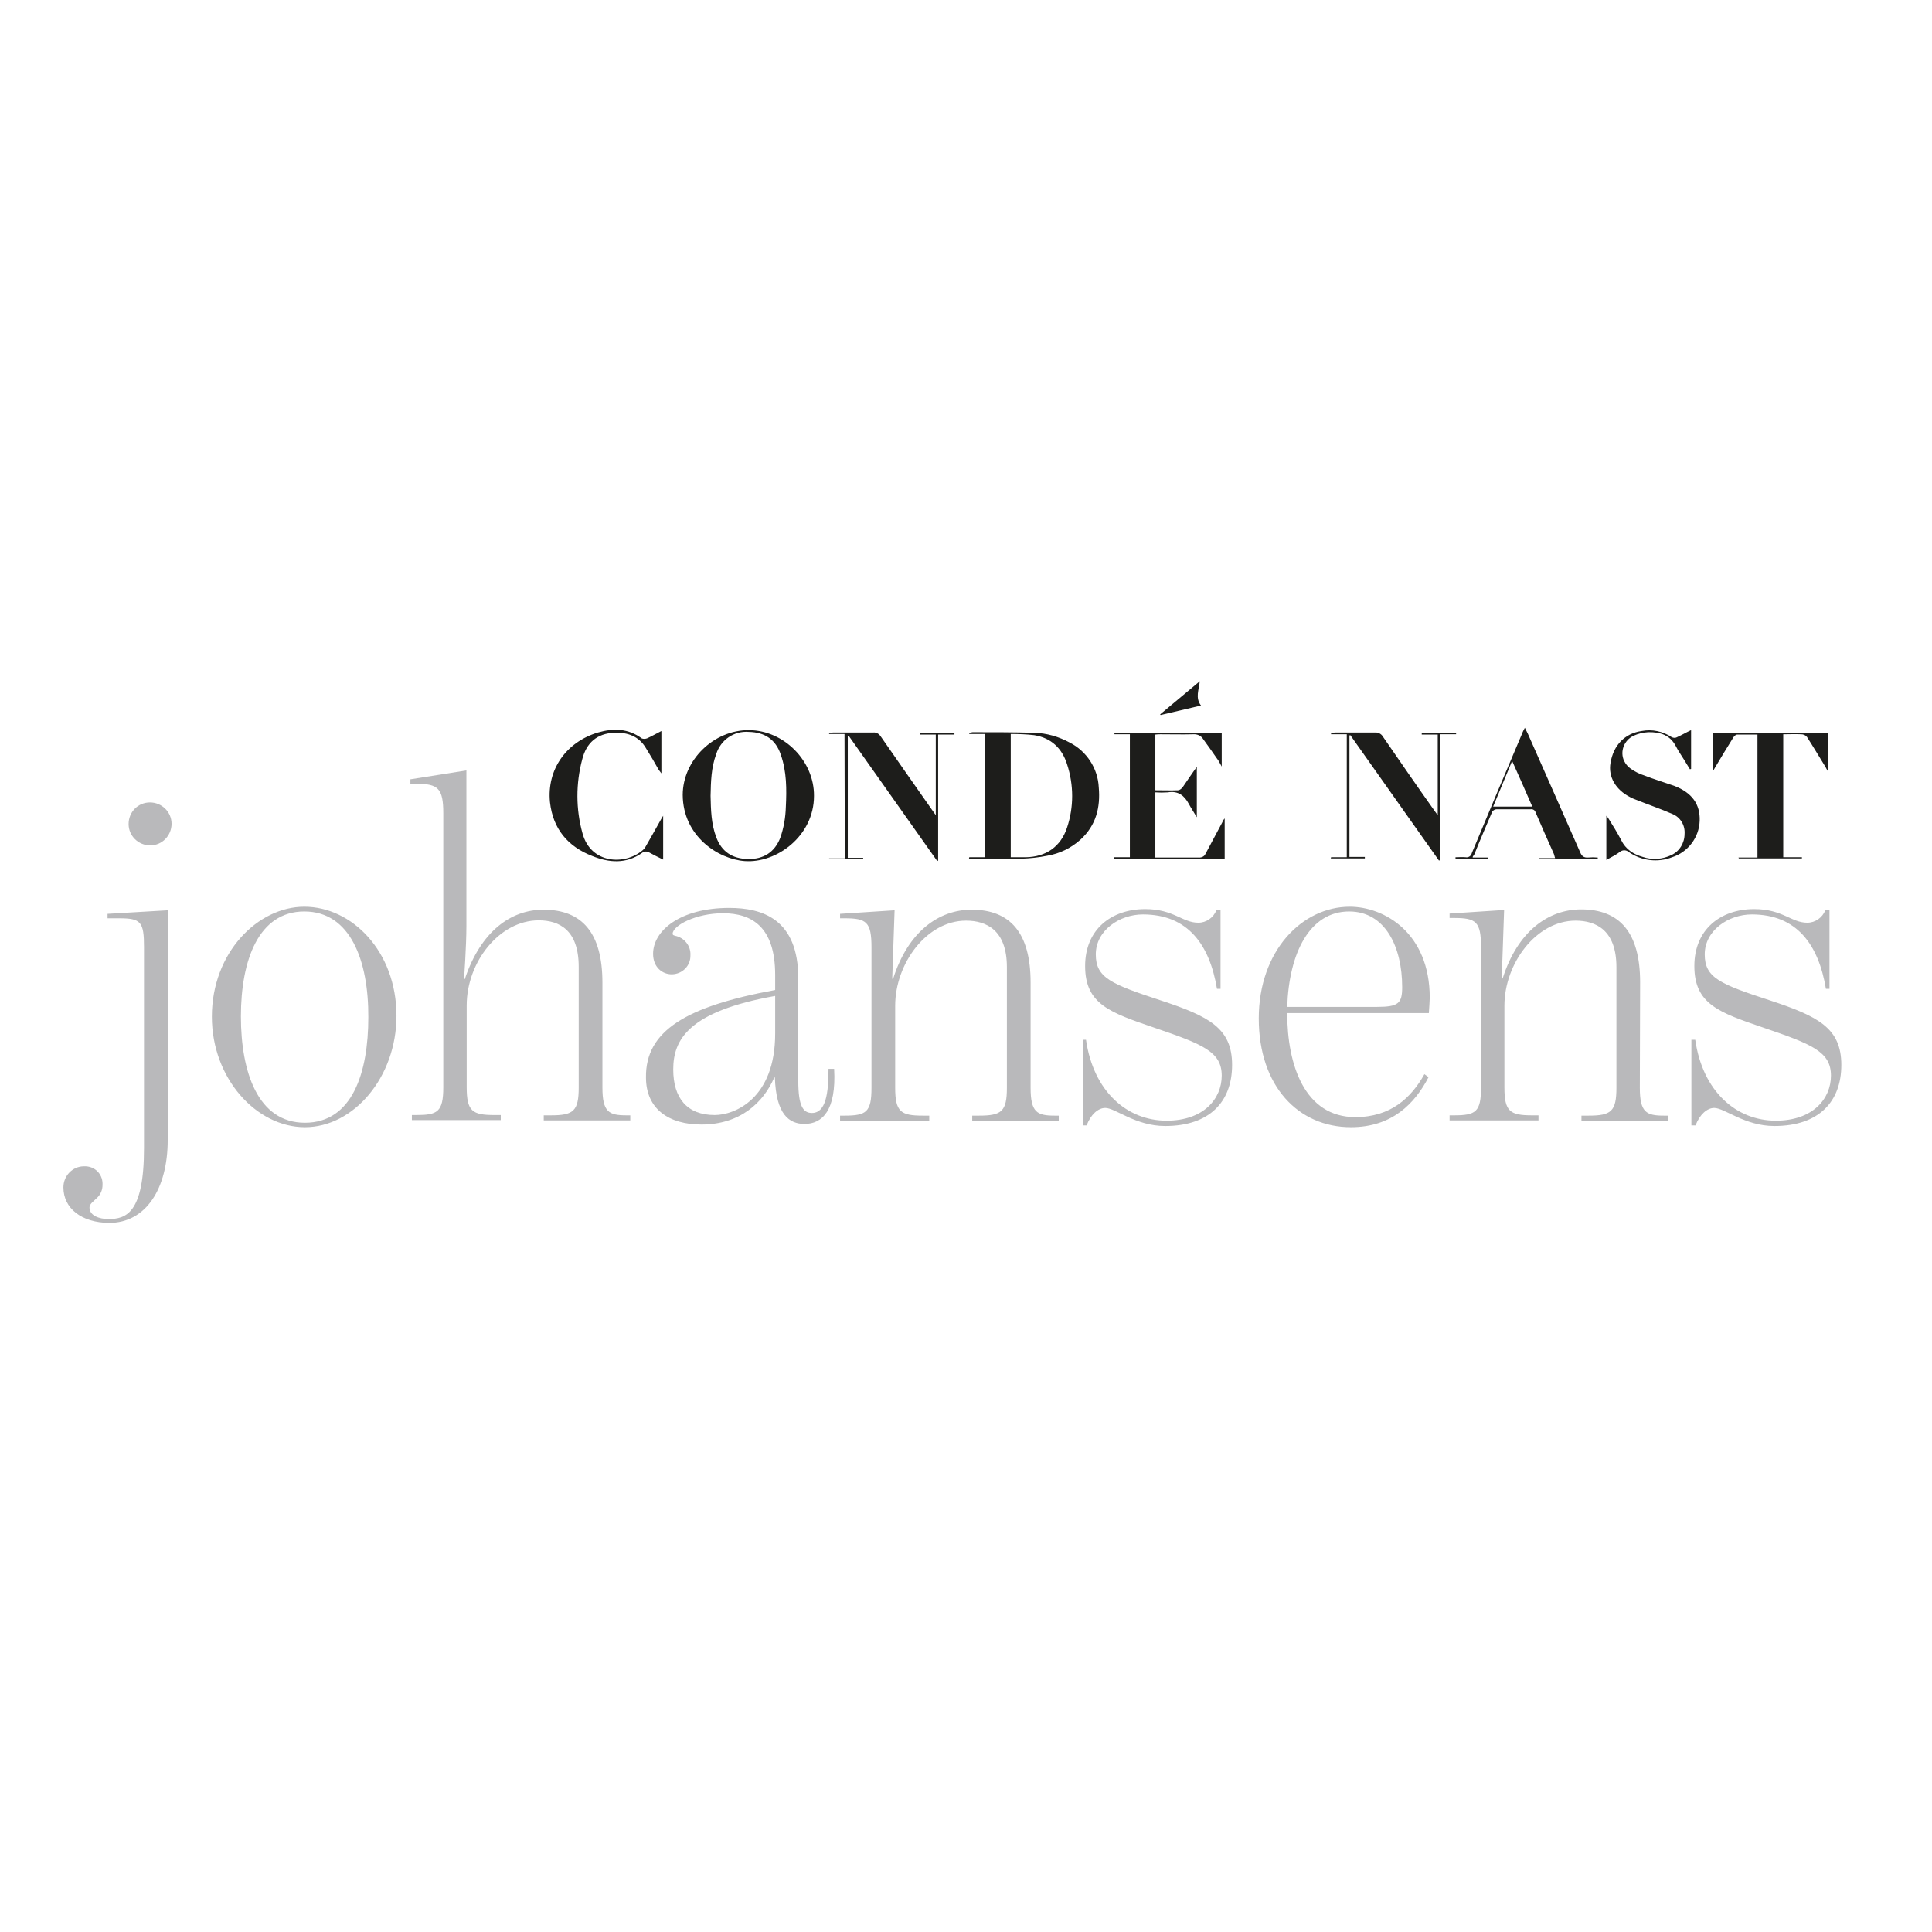 <?xml version="1.0" encoding="UTF-8"?>
<!DOCTYPE svg PUBLIC '-//W3C//DTD SVG 1.0//EN'
          'http://www.w3.org/TR/2001/REC-SVG-20010904/DTD/svg10.dtd'>
<svg height="652" viewBox="0 0 652 652" width="652" xmlns="http://www.w3.org/2000/svg" xmlns:xlink="http://www.w3.org/1999/xlink"
><path d="M28.5,393.6c3.3-0.1,6,2.4,6.1,5.7c0,0.2,0,0.4,0,0.6c0,1.6-0.6,3.1-1.7,4.2c-1.4,1.4-2.7,2.2-2.7,3.4 c0,2.7,3.2,3.9,6.4,3.9c5.9,0,12-1.9,12-24v-67.7c0-8.6-1-9.8-8.4-9.8h-3.9v-1.5l20.3-1.2v77.5c0,16.4-7.3,28-19.8,28 c-9.3-0.1-15.4-4.9-15.4-12c0-3.9,3.1-7.1,6.9-7.1c0,0,0,0,0,0H28.5z M50.6,270.8c4,0,7.3,3.2,7.3,7.2c0,4-3.2,7.3-7.2,7.3 s-7.3-3.2-7.3-7.2c0,0,0,0,0,0C43.4,274,46.6,270.8,50.6,270.8z M102.7,306c16,0,31.1,15,31.1,36.8c0,20.8-14.5,37.6-30.9,37.6 s-31.4-16.5-31.4-37.3C71.5,321.4,87.1,306,102.7,306z M102.7,307.6c-15.4,0-21.4,16.4-21.4,35.4c0,18.7,5.7,35.9,21.6,35.9 c16,0,21.4-16.9,21.4-35.6C124.4,324.3,118.3,307.6,102.7,307.6z M156.9,330.3c5.4-16,15.5-23.3,26.5-23.3c13,0,19.9,7.8,19.9,24.6 v35.4c0,8.3,2.2,9.4,8.1,9.4h1.3v1.7h-29.2v-1.7h2.4c7.6,0,9.4-1.4,9.4-9.4v-40.7c0-12.5-6.6-15.7-13.5-15.7 c-13.2,0-24.3,14-24.3,28.7v27.6c0,8.1,1.9,9.4,9.3,9.4h2.2v1.7H139v-1.7h1.5c7.1,0,9.1-1,9.1-9.4v-92.4c0-8.4-1.7-10-9.1-10h-2V263 l18.9-3v52.5c0,6.9-0.8,17.9-0.8,17.9H156.9z M261.6,334.1V329c0-16.2-7.9-20.8-17.6-20.8c-9.1,0-16.9,4.1-17,6.9 c0,0.5,0.3,0.5,0.8,0.7c3.1,0.6,5.4,3.4,5.2,6.6c0.1,3.5-2.7,6.3-6.2,6.4c0,0,0,0,0,0h-0.1c-3.2,0-6.3-2.4-6.3-6.9 c0-7.8,9.1-15.5,25.7-15.5c11.1,0,23.3,3.7,23.3,23.8v34.6c0,8.6,1.7,10.8,4.6,10.8c4.7,0,5.6-6.6,5.6-14.9h1.9 c0.8,14.2-4.1,18.6-10,18.6c-5.2,0-9.6-3.2-10-15.7h-0.2c-3.7,8.6-11.6,15.9-24.6,15.9c-10.8,0-18.7-5.1-18.7-15.9 C217.8,347.9,231.5,339.6,261.6,334.1z M261.6,336.1c-29.2,5.2-34.4,14.7-34.4,24.8c0,9.6,4.6,15.4,14,15.4 c6.6,0,20.4-5.4,20.4-27.5V336.1z M347.8,367.1c0,8.3,2.2,9.4,8.1,9.4h1.4v1.7h-29.2v-1.7h2.3c7.6,0,9.4-1.4,9.4-9.4v-40.7 c0-12.5-6.9-15.7-13.8-15.7c-13.3,0-23.9,14.5-23.9,28.7v27.7c0,8.1,1.9,9.4,9.3,9.4h2.2v1.7h-30.1v-1.7h1.5c7.4,0,9.1-1.2,9.1-9.4 v-47.4c0-8.6-1.7-9.8-9.1-9.8h-1.5v-1.5l18.4-1.2l-0.8,23.1h0.3c5.1-16,15.5-23.3,26.5-23.3c13,0,19.9,7.8,19.9,24.6L347.8,367.1z M366.5,350.9c2.5,17.4,13.8,27.3,27.2,27.3c12.5,0,18.6-7.4,18.6-15.2c0-8.1-6.4-10.6-22.8-16.2c-14.9-5.1-23.3-7.9-23.3-20.8 c0-12.3,8.8-19.2,20.3-19.2c9.6,0,12.5,4.6,17.9,4.6c2.7,0,5.1-1.7,6.1-4.2h1.4v26.5h-1.2c-2.5-14.9-9.8-25.1-25-25.1 c-7.9,0-15.9,5.4-15.9,13.5c0,7.9,5.2,10,21.9,15.5c16.4,5.4,24.1,9.4,24.1,21.8s-7.6,20.6-22.6,20.6c-10,0-16.8-6.1-20.2-6.1 c-2.4,0-4.9,2.2-6.3,5.9h-1.3v-28.9H366.5z M455.5,306c11.6,0,27,8.8,27,30.7c0,0.2-0.2,4.4-0.3,5.2h-47.8c0,17.5,5.9,35.1,23,35.1 c12,0,18.9-6.6,23.3-14.5l1.4,1c-4.6,8.9-12.3,16.9-26.2,16.9c-17.7,0-31.1-13.8-31.1-36.7S439.5,306,455.5,306z M464.6,339.8 c7.4,0,8.6-1.2,8.6-6.7c0-13.5-5.7-25.5-17.9-25.5c-13.3,0-20.3,14-20.9,32.2L464.6,339.8z M553.4,367.1c0,8.3,2.2,9.4,8.1,9.4h1.4 v1.7h-29.2v-1.7h2.4c7.6,0,9.4-1.4,9.4-9.4v-40.7c0-12.5-6.9-15.7-13.8-15.7c-13.3,0-24,14.5-24,28.7v27.6c0,8.1,1.9,9.4,9.3,9.4 h2.2v1.7h-30v-1.7h1.5c7.4,0,9.1-1.2,9.1-9.4v-47.4c0-8.6-1.7-9.8-9.1-9.8h-1.5v-1.5l18.4-1.2l-0.8,23.1h0.3 c5.1-16,15.5-23.3,26.5-23.3c13,0,19.9,7.8,19.9,24.6L553.4,367.1z M572.1,350.9c2.5,17.4,13.8,27.3,27.2,27.3 c12.5,0,18.6-7.4,18.6-15.2c0-8.1-6.4-10.6-22.8-16.2c-14.9-5.1-23.3-7.9-23.3-20.8c0-12.3,8.8-19.2,20.2-19.2 c9.6,0,12.5,4.6,17.9,4.6c2.7,0,5.1-1.7,6.1-4.2h1.4v26.5h-1.2c-2.5-14.9-9.8-25.1-25-25.1c-7.9,0-15.9,5.4-15.9,13.5 c0,7.9,5.2,10,22,15.5c16.4,5.4,24.1,9.4,24.1,21.8s-7.6,20.6-22.6,20.6c-10,0-16.8-6.1-20.3-6.1c-2.4,0-4.9,2.2-6.3,5.9h-1.4v-28.9 H572.1z" fill="#b9b9bb"
  /><path d="M327.1,289.3h5.2v-41.6h-5.2v-0.4c0.4-0.1,0.8-0.1,1.1-0.2c6.9,0,13.9,0,20.8,0.2c4.2,0.1,8.3,1.3,12,3.3 c5.7,2.9,9.5,8.7,9.8,15.1c0.6,6.8-0.9,12.8-6.1,17.6c-3.2,2.9-7.1,4.8-11.3,5.5c-2.9,0.6-5.9,0.9-8.9,1c-5.3,0.1-10.6,0-15.9,0H327 L327.1,289.3z M341.1,247.7v41.6h5.1c6.8-0.1,11.8-3.6,13.9-10c2.3-6.9,2.3-14.4,0-21.4c-1.7-5.4-5.4-8.9-11.1-9.8 C346.4,247.8,343.8,247.7,341.1,247.7z M274.7,268.6c0,13.6-12.7,22.8-23.4,22c-9.1-0.7-20.8-8.5-20.9-22.3 c0-11.8,10.5-22,22.4-21.9C264.6,246.5,274.8,256.8,274.7,268.6z M239.8,268.6c0.1,4.6,0.2,9.4,1.9,13.9c1.8,4.9,5.4,7.3,10.7,7.4 s9-2.3,10.9-7.1c1.2-3.4,1.8-6.9,1.9-10.5c0.3-5.9,0.3-11.9-1.7-17.6c-1.7-5.1-5.4-7.6-10.8-7.7c-5-0.4-9.5,2.7-11,7.5 C240,259.1,239.9,263.8,239.8,268.6z M376,289.3h5.3v-41.5h-5.2v-0.4h36.2v11.3c-0.7-1.2-1-2-1.6-2.7c-1.6-2.3-3.2-4.6-4.9-6.9 c-0.7-0.9-1.9-1.4-3.1-1.3c-3.7,0.1-7.3,0-11,0c-0.6,0-1.1,0-1.8,0.1v18.8c2.6,0,5.2,0.1,7.7,0c0.6-0.1,1.1-0.5,1.5-1 c1.6-2.3,3.1-4.6,4.8-6.9v17c-1-1.7-1.9-3-2.7-4.5c-1.5-2.8-3.6-4.5-7.1-3.9c-1.4,0.1-2.8,0.1-4.2,0v22h14.5c1,0.1,2-0.3,2.4-1.2 c1.9-3.5,3.7-7,5.6-10.5c0.2-0.5,0.5-1.1,0.9-1.5v13.8H376L376,289.3z M586.7,289.4h6.4v-41.5h-6.9c-0.4,0-0.9,0.5-1.2,0.9 c-2.1,3.4-4.2,6.8-6.2,10.2c-0.2,0.4-0.4,0.7-0.8,1.4v-13.1h38.9v13c-0.4-0.6-0.6-1-0.8-1.4c-2.1-3.4-4.1-6.8-6.3-10.2 c-0.5-0.6-1.2-0.9-1.9-0.9c-2-0.1-4,0-6.1,0v41.5h6.3v0.4h-21.3L586.7,289.4z M542.1,290.2v-14.9c0.3,0.3,0.5,0.6,0.7,0.9 c1.5,2.4,3,4.8,4.3,7.3c1.5,3.1,4.1,4.8,7.3,5.7c3.2,1.1,6.6,0.8,9.6-0.6c2.8-1.3,4.5-4.1,4.5-7.2c0.2-2.9-1.4-5.6-4.1-6.7 c-3.9-1.7-8-3.1-12-4.7c-0.8-0.3-1.6-0.6-2.3-1c-4.9-2.5-7.4-6.9-6.6-11.5c1-6.1,4.9-10,10.5-10.8c3.5-0.7,7.2,0.1,10.2,2.1 c0.5,0.2,1,0.3,1.5,0.1c1.6-0.7,3.1-1.6,5-2.5v13.1l-0.4,0.1c-0.6-1-1.3-2.1-1.9-3.1c-0.9-1.5-2-3-2.8-4.6c-2-3.9-5.4-4.9-9.4-4.8 c-1.7,0.1-3.4,0.5-4.9,1.2c-3.2,1.5-4.7,5.3-3.2,8.5c0.5,1,1.2,1.9,2.2,2.6c1.4,1,3,1.8,4.6,2.3c3.3,1.3,6.7,2.3,10.1,3.5 c6,2.3,8.8,6.2,8.6,11.8c-0.2,5.7-4,10.6-9.3,12.3c-4.9,1.9-10.4,1.2-14.7-1.8c-0.8-0.7-2-0.7-2.8-0.1 C545.4,288.5,543.9,289.2,542.1,290.2z M449.2,289.3h5.3v-41.5h-5.3v-0.5c0.5,0,1-0.1,1.6-0.1H464c1.1-0.1,2.2,0.5,2.7,1.4 c5.8,8.4,11.5,16.7,17.4,25c0.3,0.4,0.6,0.8,1.1,1.5v-27.2h-5.4v-0.4h11.6v0.3h-5.4v42.5l-0.4,0.1l-29.9-42.3l-0.3,0.1v41h5.2v0.5 h-11.5L449.2,289.3z M285,247.7h-5.2v-0.4c0.5,0,1-0.1,1.5-0.1h13.4c1-0.1,1.9,0.4,2.5,1.3c5.8,8.3,11.6,16.7,17.4,24.9 c0.3,0.5,0.7,0.9,1.2,1.7v-27.2h-5.4v-0.4h11.7v0.4h-5.5v42.5l-0.3,0.2l-29.9-42.3l-0.3,0.2v41h5.2v0.5h-11.5v-0.3h5.3L285,247.7z M223.8,275.3v14.8c-1.7-0.8-3.2-1.6-4.7-2.4c-0.8-0.5-1.8-0.4-2.5,0.2c-5.3,3.7-11,3.3-16.7,1c-8.3-3.2-13.3-9.2-14.3-18.2 c-1.1-11,5.5-20.3,16.2-23.5c5.2-1.5,10.2-1.4,14.8,2c0.5,0.2,1.1,0.2,1.7,0c1.6-0.7,3.1-1.6,4.9-2.5V261c-0.4-0.6-0.7-0.9-0.9-1.2 c-1.4-2.5-2.8-4.9-4.3-7.3c-2.4-4.1-6.3-5.4-10.7-5.2c-5.8,0.2-9.4,3.4-10.8,8.9c-2.2,8.2-2.2,16.9,0.1,25.1 c2.8,10.2,14.1,10.8,20.2,5.7c0.5-0.4,0.9-0.9,1.2-1.5c1.6-2.8,3.2-5.6,4.8-8.5C223.1,276.4,223.4,276,223.8,275.3z M497,289.4h5.1 v0.4h-10.9v-0.5c1.1,0,2.3-0.1,3.4,0c0.9,0.2,1.9-0.4,2.1-1.4c5.6-13.5,11.3-27,17-40.4c0.2-0.6,0.5-1.1,0.9-1.9 c0.4,0.8,0.7,1.4,1,2c5.9,13.3,11.8,26.7,17.7,40.1c0.5,1.2,1.2,1.8,2.6,1.7c1.1-0.1,2.2-0.1,3.3,0v0.4h-19.7v-0.2h5.3 c-0.2-0.7-0.3-1-0.4-1.4c-2.1-4.7-4.2-9.4-6.2-14.1c-0.2-0.7-0.9-1.1-1.6-1c-3.8,0-7.7,0-11.5,0c-0.6,0-1.1,0.3-1.5,0.8 c-2.1,4.9-4.2,9.8-6.2,14.8C497.1,288.8,497,289.1,497,289.4z M517.1,272.2c-2.2-5.1-4.4-10.1-6.8-15.4l-6.4,15.4H517.1z M404.9,229.9c-0.3,2.9-1.6,5.6,0.4,8.2l-13.6,3.2l-0.2-0.2L404.9,229.9z" fill="#1d1d1b"
/></svg
>

